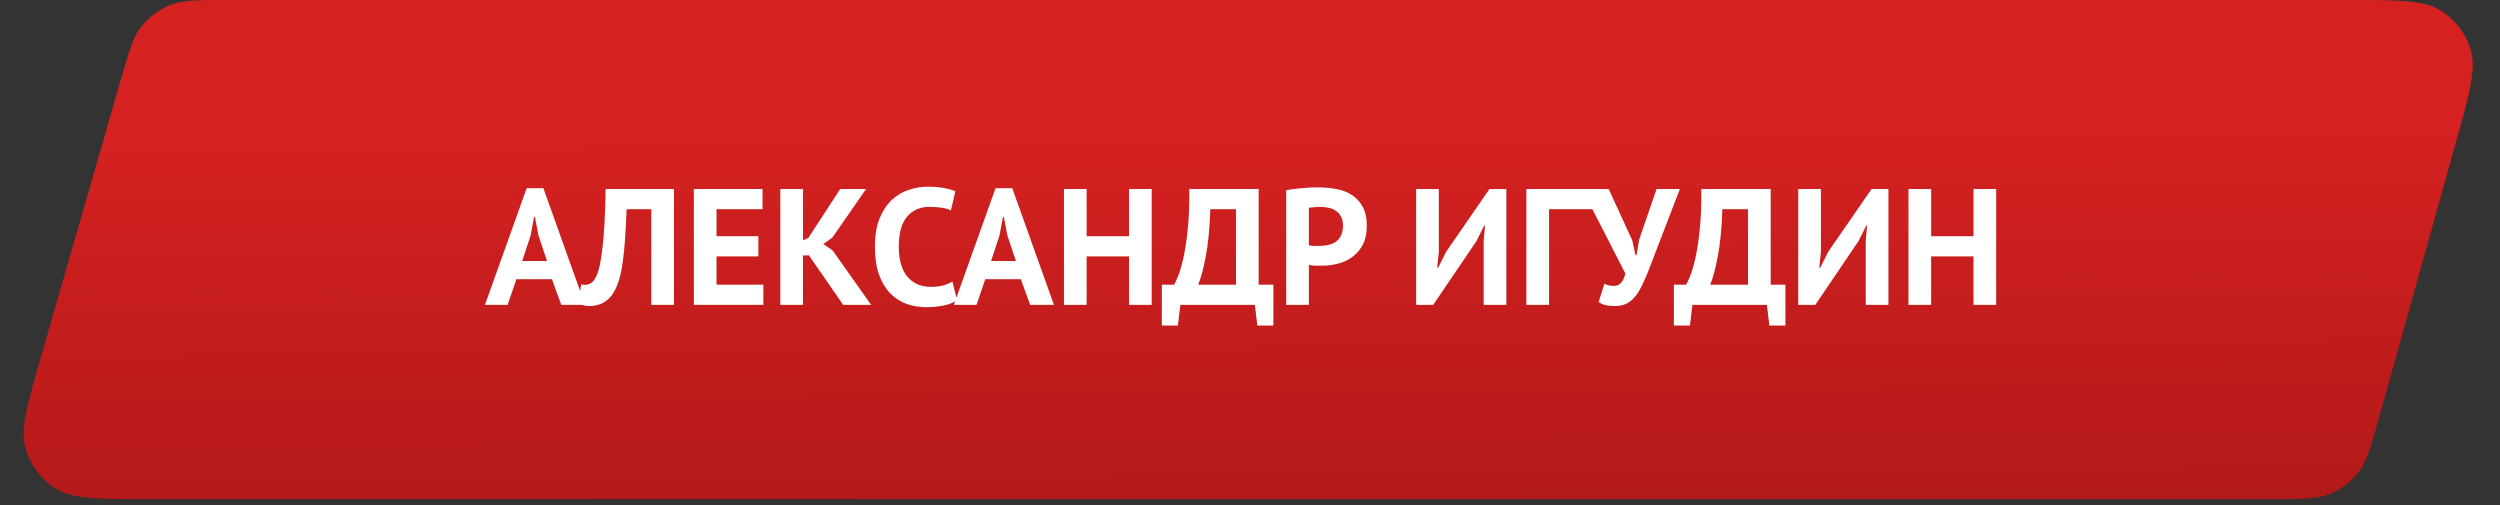 <?xml version="1.0" encoding="UTF-8"?> <svg xmlns="http://www.w3.org/2000/svg" width="287" height="58" viewBox="0 0 287 58" fill="none"><rect x="0" y="0" width="287" height="58" fill="#333333" stroke="none"/> <path d="M13.834 9.258C14.79 5.939 15.268 4.279 16.238 3.048C17.095 1.961 18.22 1.115 19.501 0.592C20.953 0 22.68 0 26.134 0H269.636C275.366 0 278.23 0 280.162 1.192C281.854 2.236 283.097 3.874 283.647 5.784C284.276 7.965 283.506 10.724 281.965 16.242L273.113 47.945C272.177 51.298 271.709 52.974 270.739 54.219C269.883 55.318 268.755 56.174 267.466 56.703C266.006 57.303 264.265 57.303 260.784 57.303H17.006C11.234 57.303 8.348 57.303 6.411 56.1C4.713 55.047 3.472 53.397 2.929 51.475C2.31 49.28 3.109 46.507 4.706 40.961L13.834 9.258Z" fill="url(#paint0_linear_944_2)"></path> <path d="M63.367 32.055H59.282L58.275 35H55.672L60.46 21.605H62.379L67.167 35H64.431L63.367 32.055ZM59.947 29.965H62.797L61.809 27.001L61.41 24.911H61.315L60.916 27.02L59.947 29.965ZM74.769 24.018H71.938C71.888 25.221 71.831 26.317 71.767 27.305C71.704 28.293 71.615 29.186 71.501 29.984C71.4 30.769 71.261 31.466 71.083 32.074C70.906 32.682 70.678 33.208 70.399 33.651C70.222 33.942 70.019 34.183 69.791 34.373C69.576 34.563 69.348 34.715 69.107 34.829C68.867 34.943 68.626 35.019 68.385 35.057C68.157 35.108 67.942 35.133 67.739 35.133C67.448 35.133 67.201 35.108 66.998 35.057C66.808 35.019 66.618 34.956 66.428 34.867L66.713 32.625C66.789 32.65 66.865 32.669 66.941 32.682C67.017 32.695 67.093 32.701 67.169 32.701C67.372 32.701 67.568 32.65 67.758 32.549C67.961 32.448 68.132 32.277 68.271 32.036C68.461 31.757 68.626 31.352 68.765 30.82C68.905 30.275 69.025 29.585 69.126 28.749C69.24 27.913 69.329 26.919 69.392 25.766C69.456 24.601 69.5 23.245 69.525 21.7H77.372V35H74.769V24.018ZM79.653 21.7H87.538V24.018H82.256V27.115H87.063V29.433H82.256V32.682H87.633V35H79.653V21.7ZM92.867 29.319H92.183V35H89.58V21.7H92.183V27.59L92.791 27.324L96.458 21.7H99.422L95.546 27.286L94.52 28.008L95.584 28.749L100.011 35H96.8L92.867 29.319ZM109.867 34.449C109.462 34.74 108.943 34.949 108.309 35.076C107.689 35.203 107.049 35.266 106.39 35.266C105.592 35.266 104.832 35.146 104.11 34.905C103.401 34.652 102.774 34.253 102.229 33.708C101.685 33.151 101.248 32.435 100.918 31.561C100.602 30.674 100.443 29.604 100.443 28.35C100.443 27.045 100.621 25.956 100.975 25.082C101.343 24.195 101.811 23.486 102.381 22.954C102.964 22.409 103.61 22.023 104.319 21.795C105.029 21.554 105.738 21.434 106.447 21.434C107.207 21.434 107.847 21.485 108.366 21.586C108.898 21.687 109.335 21.808 109.677 21.947L109.164 24.151C108.873 24.012 108.525 23.91 108.119 23.847C107.727 23.784 107.245 23.752 106.675 23.752C105.624 23.752 104.775 24.126 104.129 24.873C103.496 25.62 103.179 26.779 103.179 28.35C103.179 29.034 103.255 29.661 103.407 30.231C103.559 30.788 103.787 31.27 104.091 31.675C104.408 32.068 104.794 32.378 105.25 32.606C105.719 32.821 106.257 32.929 106.865 32.929C107.435 32.929 107.917 32.872 108.309 32.758C108.702 32.644 109.044 32.498 109.335 32.321L109.867 34.449ZM117.195 32.055H113.11L112.103 35H109.5L114.288 21.605H116.207L120.995 35H118.259L117.195 32.055ZM113.775 29.965H116.625L115.637 27.001L115.238 24.911H115.143L114.744 27.02L113.775 29.965ZM129.61 29.433H124.746V35H122.143V21.7H124.746V27.115H129.61V21.7H132.213V35H129.61V29.433ZM146.185 37.375H144.342L144.057 35H135.507L135.222 37.375H133.379V32.682H134.785C134.874 32.543 135.02 32.232 135.222 31.751C135.425 31.27 135.628 30.592 135.83 29.718C136.033 28.831 136.204 27.729 136.343 26.412C136.483 25.082 136.546 23.511 136.533 21.7H144.494V32.682H146.185V37.375ZM141.891 32.682V24.018H138.946C138.87 26.273 138.687 28.122 138.395 29.566C138.117 30.997 137.832 32.036 137.54 32.682H141.891ZM147.656 21.833C148.188 21.732 148.771 21.656 149.404 21.605C150.05 21.542 150.69 21.51 151.323 21.51C151.982 21.51 152.64 21.567 153.299 21.681C153.97 21.782 154.572 21.998 155.104 22.327C155.636 22.644 156.067 23.093 156.396 23.676C156.738 24.246 156.909 24.993 156.909 25.918C156.909 26.754 156.763 27.463 156.472 28.046C156.181 28.616 155.794 29.085 155.313 29.452C154.832 29.819 154.281 30.085 153.66 30.25C153.052 30.415 152.419 30.497 151.76 30.497C151.697 30.497 151.595 30.497 151.456 30.497C151.317 30.497 151.171 30.497 151.019 30.497C150.867 30.484 150.715 30.472 150.563 30.459C150.424 30.446 150.322 30.434 150.259 30.421V35H147.656V21.833ZM151.532 23.752C151.279 23.752 151.038 23.765 150.81 23.79C150.582 23.803 150.398 23.822 150.259 23.847V28.16C150.31 28.173 150.386 28.185 150.487 28.198C150.588 28.211 150.696 28.223 150.81 28.236C150.924 28.236 151.032 28.236 151.133 28.236C151.247 28.236 151.329 28.236 151.38 28.236C151.722 28.236 152.058 28.204 152.387 28.141C152.729 28.078 153.033 27.964 153.299 27.799C153.565 27.622 153.774 27.381 153.926 27.077C154.091 26.773 154.173 26.374 154.173 25.88C154.173 25.462 154.097 25.12 153.945 24.854C153.793 24.575 153.59 24.354 153.337 24.189C153.096 24.024 152.818 23.91 152.501 23.847C152.184 23.784 151.861 23.752 151.532 23.752ZM170.326 27.628L170.478 25.899H170.383L169.49 27.685L164.531 35H162.574V21.7H165.177V28.939L164.987 30.725H165.101L166.032 28.882L170.991 21.7H172.929V35H170.326V27.628ZM182.961 24.018H177.831V35H175.228V21.7H182.961V24.018ZM187.375 27.571L187.755 29.3H187.869L188.173 27.514L190.168 21.7H192.847L189.313 30.896C189.034 31.618 188.762 32.245 188.496 32.777C188.242 33.309 187.964 33.752 187.66 34.107C187.368 34.449 187.039 34.709 186.672 34.886C186.304 35.051 185.874 35.133 185.38 35.133C184.962 35.133 184.62 35.101 184.354 35.038C184.1 34.987 183.822 34.867 183.518 34.677L184.183 32.568C184.398 32.682 184.594 32.752 184.772 32.777C184.949 32.802 185.139 32.815 185.342 32.815C185.937 32.815 186.355 32.346 186.596 31.409L181.618 21.7H184.677L187.375 27.571ZM204.967 37.375H203.124L202.839 35H194.289L194.004 37.375H192.161V32.682H193.567C193.655 32.543 193.801 32.232 194.004 31.751C194.206 31.27 194.409 30.592 194.612 29.718C194.814 28.831 194.985 27.729 195.125 26.412C195.264 25.082 195.327 23.511 195.315 21.7H203.276V32.682H204.967V37.375ZM200.673 32.682V24.018H197.728C197.652 26.273 197.468 28.122 197.177 29.566C196.898 30.997 196.613 32.036 196.322 32.682H200.673ZM214.189 27.628L214.341 25.899H214.246L213.353 27.685L208.394 35H206.437V21.7H209.04V28.939L208.85 30.725H208.964L209.895 28.882L214.854 21.7H216.792V35H214.189V27.628ZM226.559 29.433H221.695V35H219.092V21.7H221.695V27.115H226.559V21.7H229.162V35H226.559V29.433Z" fill="white"></path> <defs> <linearGradient id="paint0_linear_944_2" x1="143.25" y1="0" x2="143.678" y2="57.303" gradientUnits="userSpaceOnUse"> <stop offset="0.24" stop-color="#D62121"></stop> <stop offset="1" stop-color="#B41919"></stop> </linearGradient> </defs> </svg> 